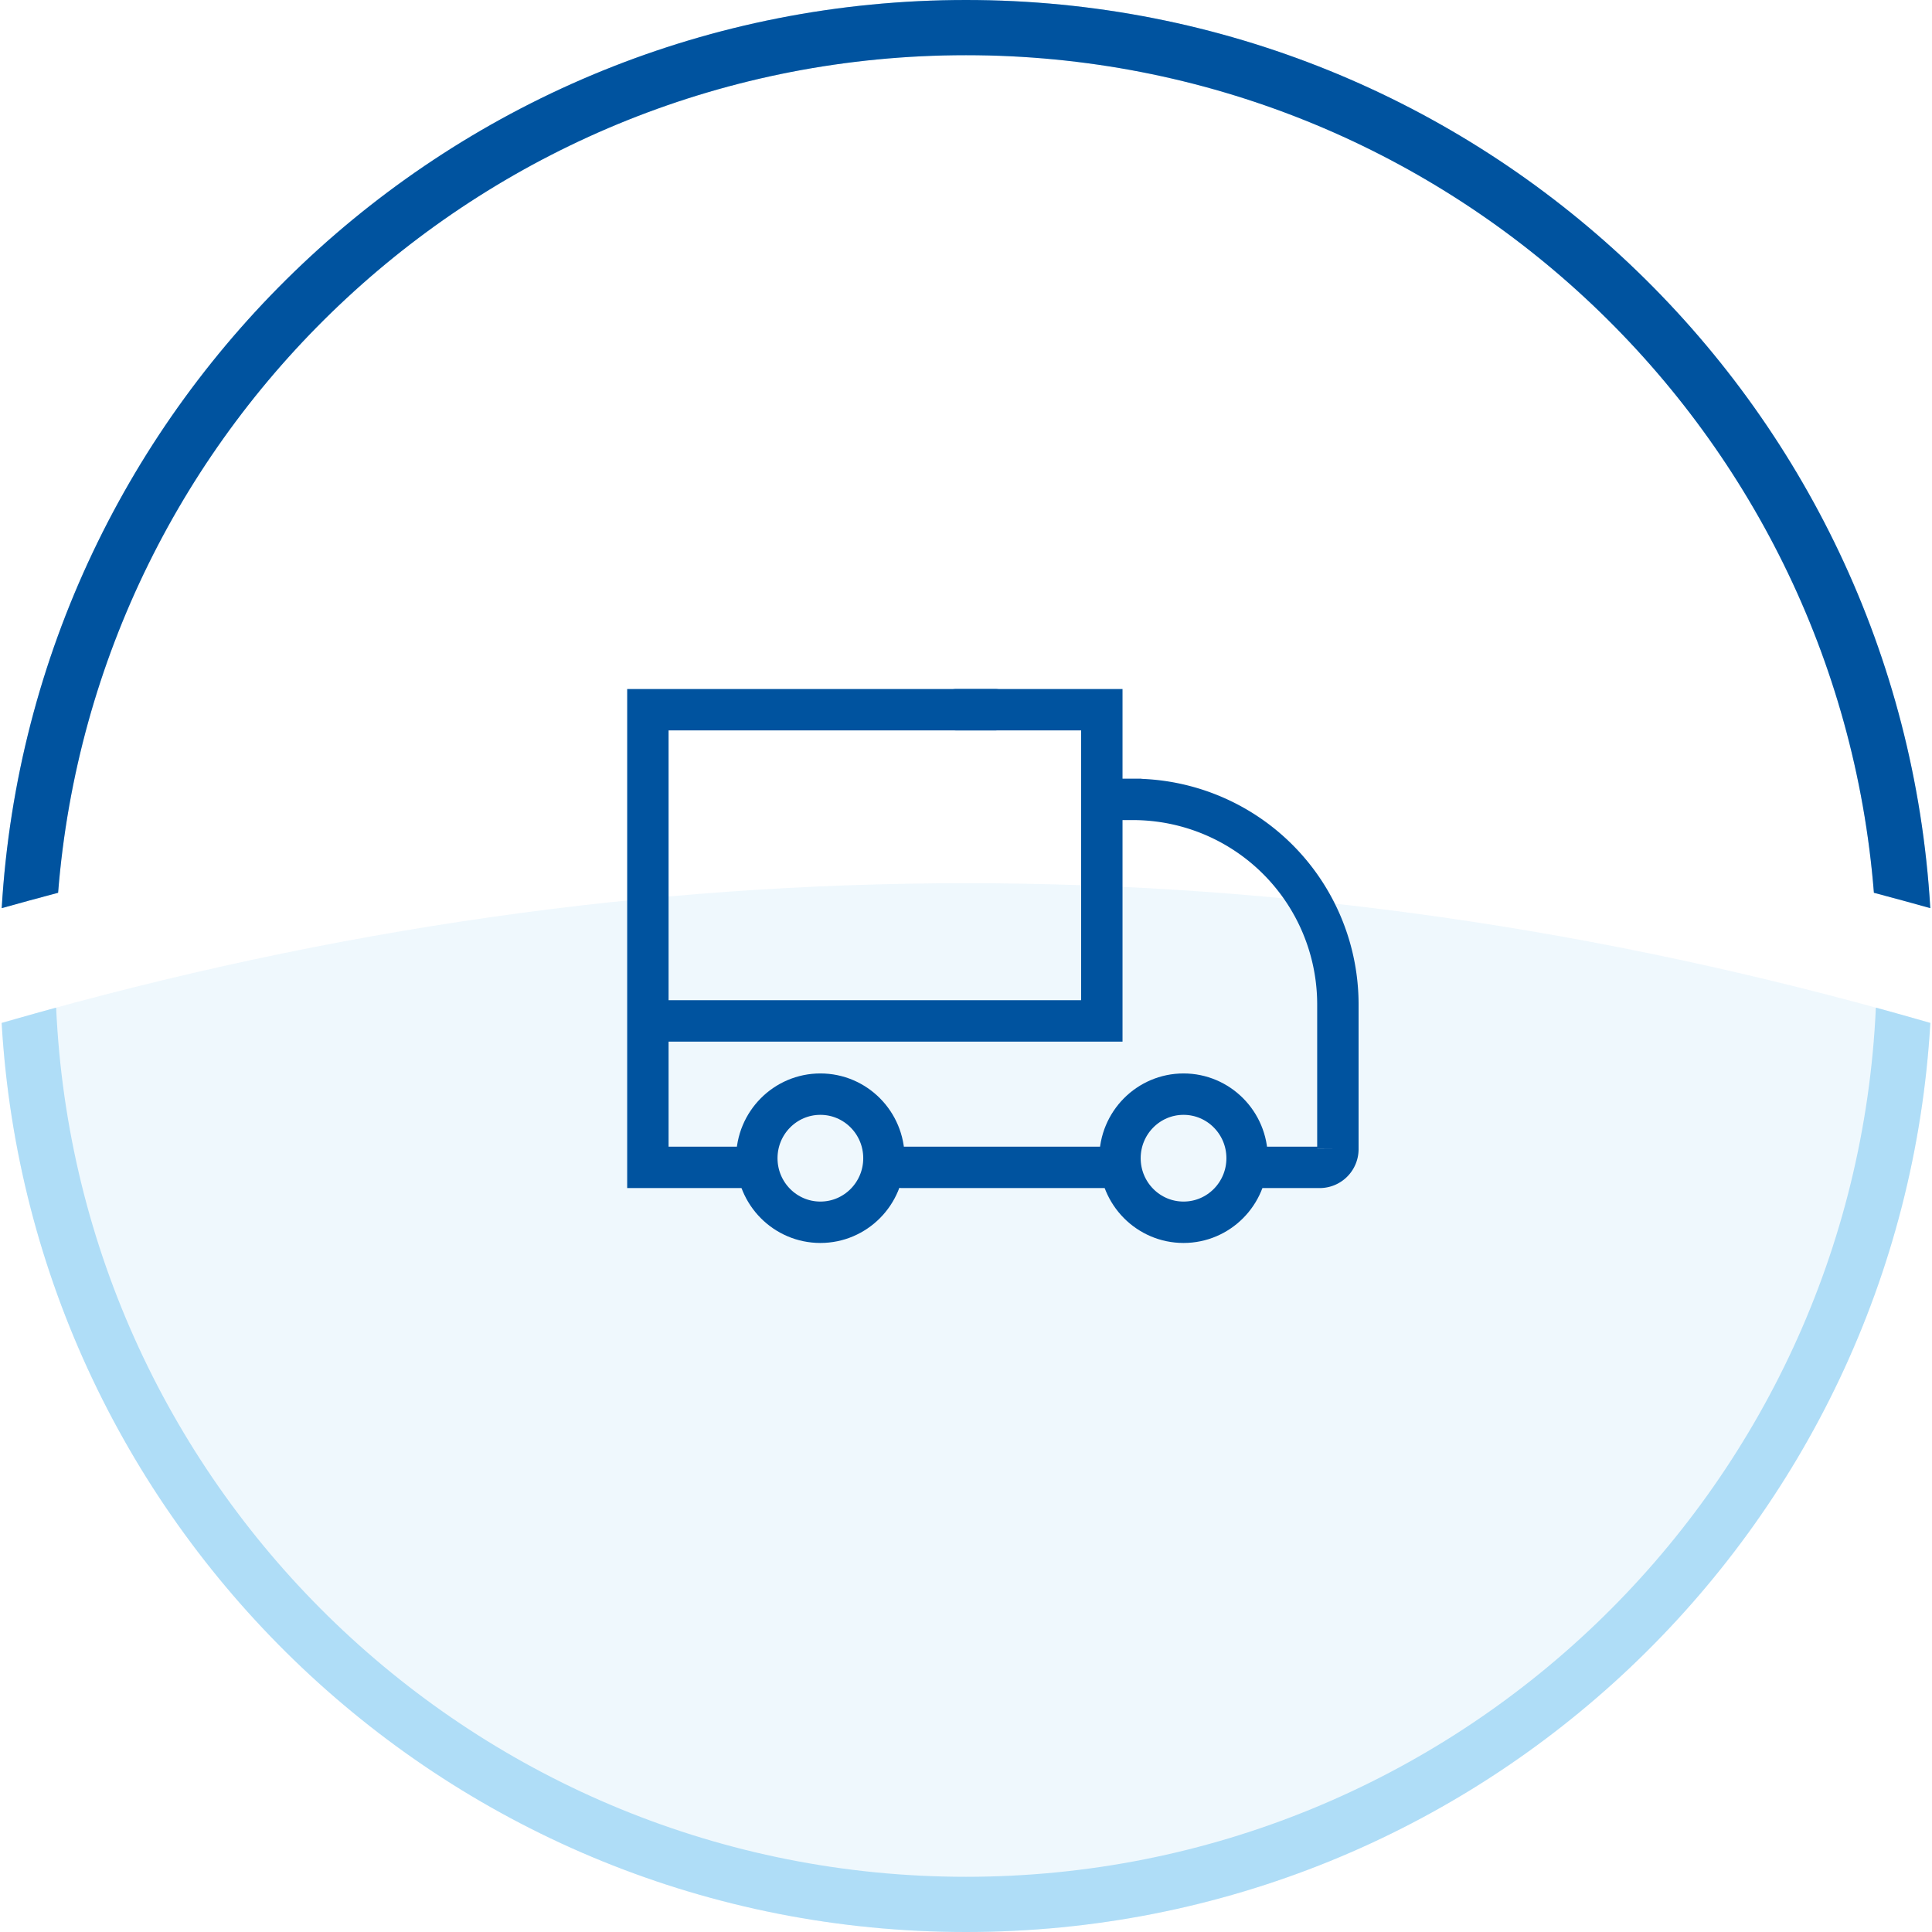 <svg width="70" height="70" xmlns="http://www.w3.org/2000/svg"><g fill="none" fill-rule="evenodd"><g fill-rule="nonzero"><path d="M.062 32.904C1.146 14.55 16.37 0 35 0c18.626 0 33.854 14.546 34.938 32.904-.68-.191-1.362-.377-2.043-.557C66.544 15.36 52.334 2 35 2 17.665 2 3.456 15.36 2.105 32.347c-.681.18-1.362.366-2.043.557zm69.878 4.159C68.873 55.433 53.642 70 35 70 16.362 70 1.127 55.436.06 37.063l.49-.14c.494-.141.99-.28 1.484-.415C2.822 54.036 17.278 68 35 68c17.723 0 32.178-13.965 32.966-31.492.495.135.99.274 1.485.415l.49.14h-.001z" fill="#AFDDF7"/><path d="M69.94 37.063C68.873 55.433 53.642 70 35 70 16.362 70 1.127 55.436.06 37.063l.49-.14C12.04 33.64 23.52 32 35 32c11.479 0 22.96 1.64 34.45 4.923l.49.14z" fill="#AFDDF7" opacity=".2"/><path d="M67.895 32.347C66.544 15.36 52.334 2 35 2 17.665 2 3.456 15.36 2.105 32.347c-.681.18-1.362.366-2.043.557C1.146 14.55 16.37 0 35 0c18.626 0 33.854 14.546 34.938 32.904-.68-.191-1.362-.377-2.043-.557z" fill="#00539F"/></g><g stroke-linecap="round" transform="translate(23.474 25.714)" stroke="#00539F" stroke-width="1.5"><ellipse cx="19.408" cy="16.25" rx="2.303" ry="2.321"/><ellipse cx="6.25" cy="16.25" rx="2.303" ry="2.321"/><path d="M11.184 0h5.263v11.276H.658m16.333-8.027h.58A7.429 7.429 0 0 1 25 10.678v5.24a.66.66 0 0 1-.658.664h-2.631m-4.606 0H9.211"/><path d="M12.579 0H0v16.582h3.947"/></g></g></svg>
